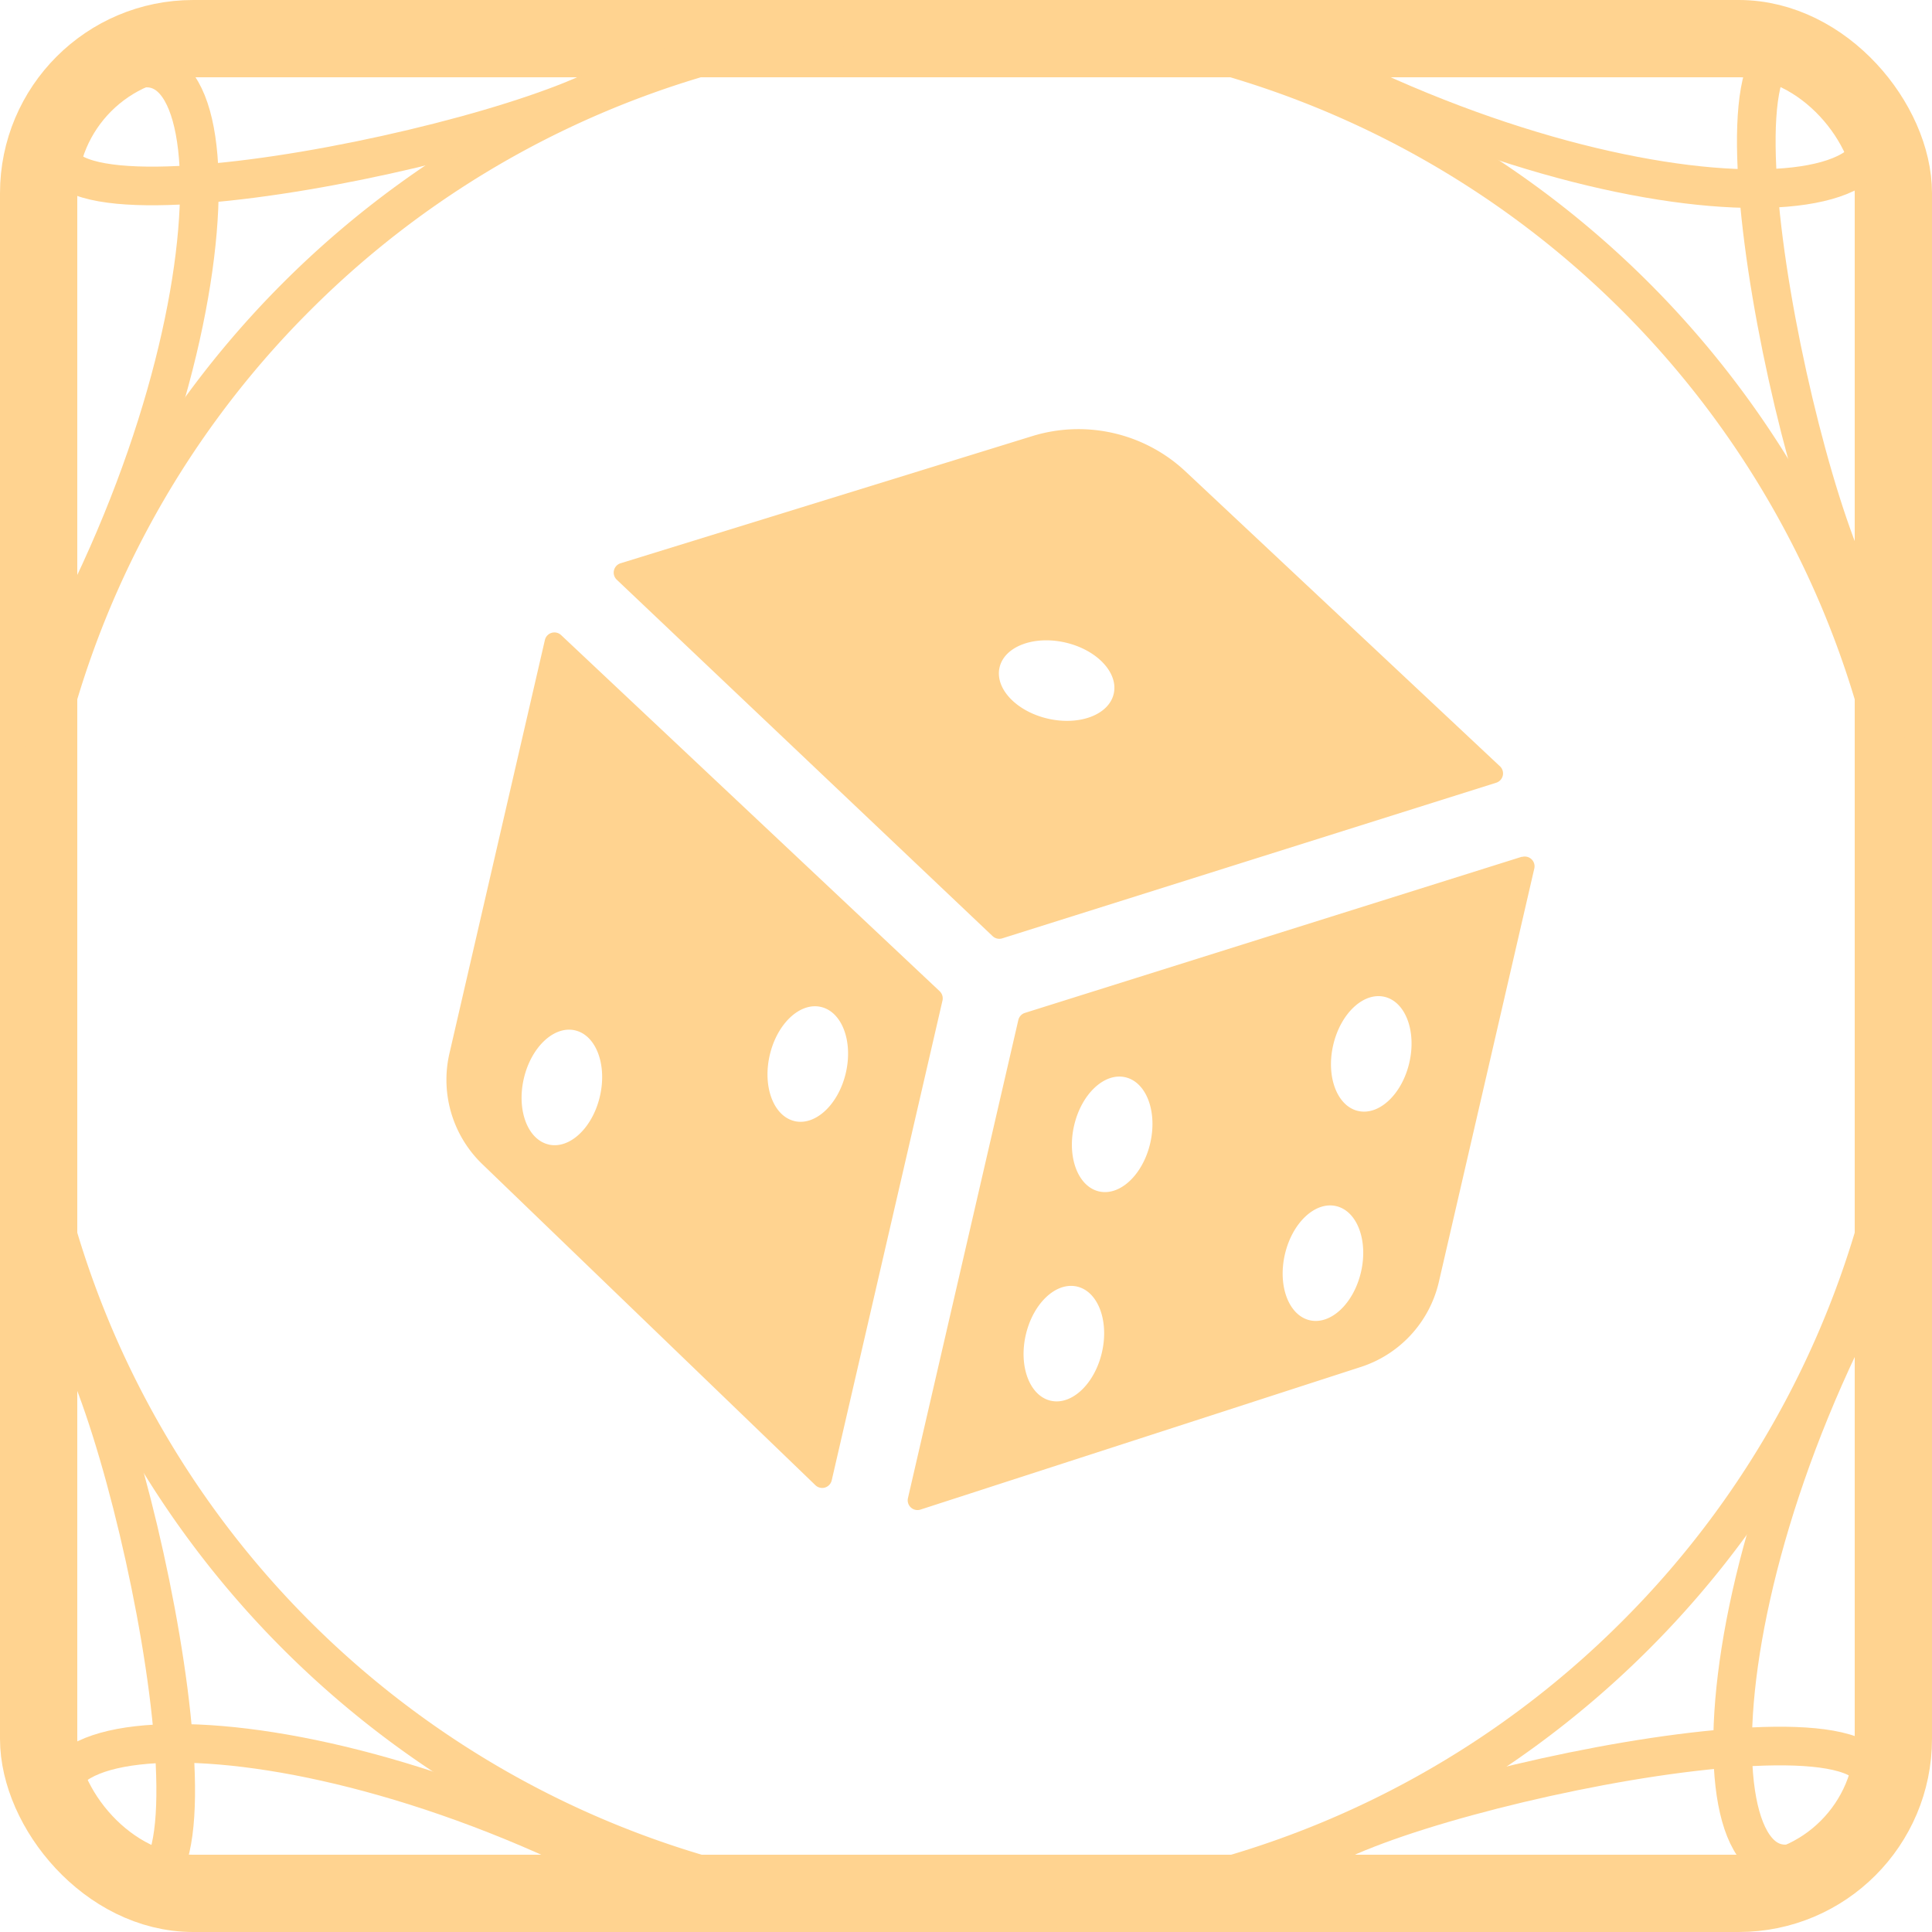 <svg xmlns="http://www.w3.org/2000/svg" xmlns:xlink="http://www.w3.org/1999/xlink" width="50" height="50" viewBox="0 0 50 50">
  <defs>
    <clipPath id="clip-path">
      <rect id="Rectangle_4" data-name="Rectangle 4" width="25" height="50" fill="#ffd390"/>
    </clipPath>
  </defs>
  <g id="Dice" transform="translate(-1256 -581)">
    <path id="Icon_ion-dice" data-name="Icon ion-dice" d="M28.194,8.4,18.546,2.794a4.052,4.052,0,0,0-4.064,0L4.836,8.4a.253.253,0,0,0,0,.436l11.553,6.8a.253.253,0,0,0,.256,0l11.55-6.8a.253.253,0,0,0,0-.436ZM16.515,9.83C15.678,9.83,15,9.378,15,8.82s.679-1.011,1.516-1.011,1.516.452,1.516,1.011S17.352,9.83,16.515,9.83Zm-1.137,7.505L3.754,10.556a.253.253,0,0,0-.379.219V21.761a3.032,3.032,0,0,0,1.506,2.615l10.244,6.142A.253.253,0,0,0,15.5,30.3V17.555A.253.253,0,0,0,15.378,17.336Zm-8.97,6.14c-.558,0-1.011-.679-1.011-1.516s.452-1.516,1.011-1.516,1.011.679,1.011,1.516S6.966,23.476,6.407,23.476Zm6.065-2.022c-.558,0-1.011-.679-1.011-1.516s.452-1.516,1.011-1.516,1.011.679,1.011,1.516S13.03,21.454,12.472,21.454Zm16.8-10.9L17.652,17.383a.253.253,0,0,0-.126.218V30.3a.253.253,0,0,0,.379.219l10.243-6.142a3.032,3.032,0,0,0,1.507-2.613V10.778a.253.253,0,0,0-.379-.22ZM20.558,27.013c-.558,0-1.011-.679-1.011-1.516s.452-1.516,1.011-1.516,1.011.679,1.011,1.516S21.116,27.013,20.558,27.013Zm0-5.559c-.558,0-1.011-.679-1.011-1.516s.452-1.516,1.011-1.516,1.011.679,1.011,1.516S21.116,21.454,20.558,21.454Zm6.065,2.022c-.558,0-1.011-.679-1.011-1.516s.452-1.516,1.011-1.516,1.011.679,1.011,1.516S27.181,23.476,26.622,23.476Zm0-5.559c-.558,0-1.011-.679-1.011-1.516s.452-1.516,1.011-1.516,1.011.679,1.011,1.516S27.181,17.917,26.622,17.917Z" transform="translate(1269.237 586.305) rotate(13)" fill="#ffd390"/>
    <g id="Rectangle_9" data-name="Rectangle 9" transform="translate(1256 581)" fill="none" stroke="#ffd390" stroke-width="2">
      <rect width="50" height="50" rx="5" stroke="none"/>
      <rect x="1" y="1" width="48" height="48" rx="4" fill="none"/>
    </g>
    <g id="Group_41" data-name="Group 41" transform="translate(1256 581)">
      <g id="Group_5" data-name="Group 5" clip-path="url(#clip-path)">
        <path id="Path_2" data-name="Path 2" d="M8.03,8.03A23.973,23.973,0,0,1,25,1V0a25,25,0,0,0,0,50V49A24.053,24.053,0,0,1,2.88,34.34,23.96,23.96,0,0,1,8.03,8.03" fill="#ffd390"/>
      </g>
    </g>
    <path id="Path_23" data-name="Path 23" d="M886.67,436.951h0l.1.367c1.867,2.951,4.773,17.59.766,13.862-4.148-3.859,4.815-4.508,14.175.6" transform="translate(371 178)" fill="none" stroke="#ffd390" stroke-width="1"/>
    <path id="Path_24" data-name="Path 24" d="M.176,0h0l.1.367c1.867,2.951,4.773,17.59.767,13.862-4.148-3.859,4.815-4.508,14.175.6" transform="translate(1272.327 582.759) rotate(90)" fill="none" stroke="#ffd390" stroke-width="1"/>
    <g id="Group_42" data-name="Group 42" transform="translate(1306 631) rotate(180)">
      <g id="Group_5-2" data-name="Group 5" clip-path="url(#clip-path)">
        <path id="Path_2-2" data-name="Path 2" d="M8.03,8.03A23.973,23.973,0,0,1,25,1V0a25,25,0,0,0,0,50V49A24.053,24.053,0,0,1,2.88,34.34,23.96,23.96,0,0,1,8.03,8.03" fill="#ffd390"/>
      </g>
    </g>
    <path id="Path_25" data-name="Path 25" d="M.176,0h0l.1.367c1.867,2.951,4.773,17.59.766,13.862-4.148-3.859,4.815-4.508,14.175.6" transform="translate(1304.506 597.049) rotate(180)" fill="none" stroke="#ffd390" stroke-width="1"/>
    <path id="Path_26" data-name="Path 26" d="M.176,0h0l.1.367c1.867,2.951,4.773,17.59.767,13.862-4.148-3.859,4.815-4.508,14.175.6" transform="translate(1289.673 629.241) rotate(-90)" fill="none" stroke="#ffd390" stroke-width="1"/>
  </g>
</svg>
